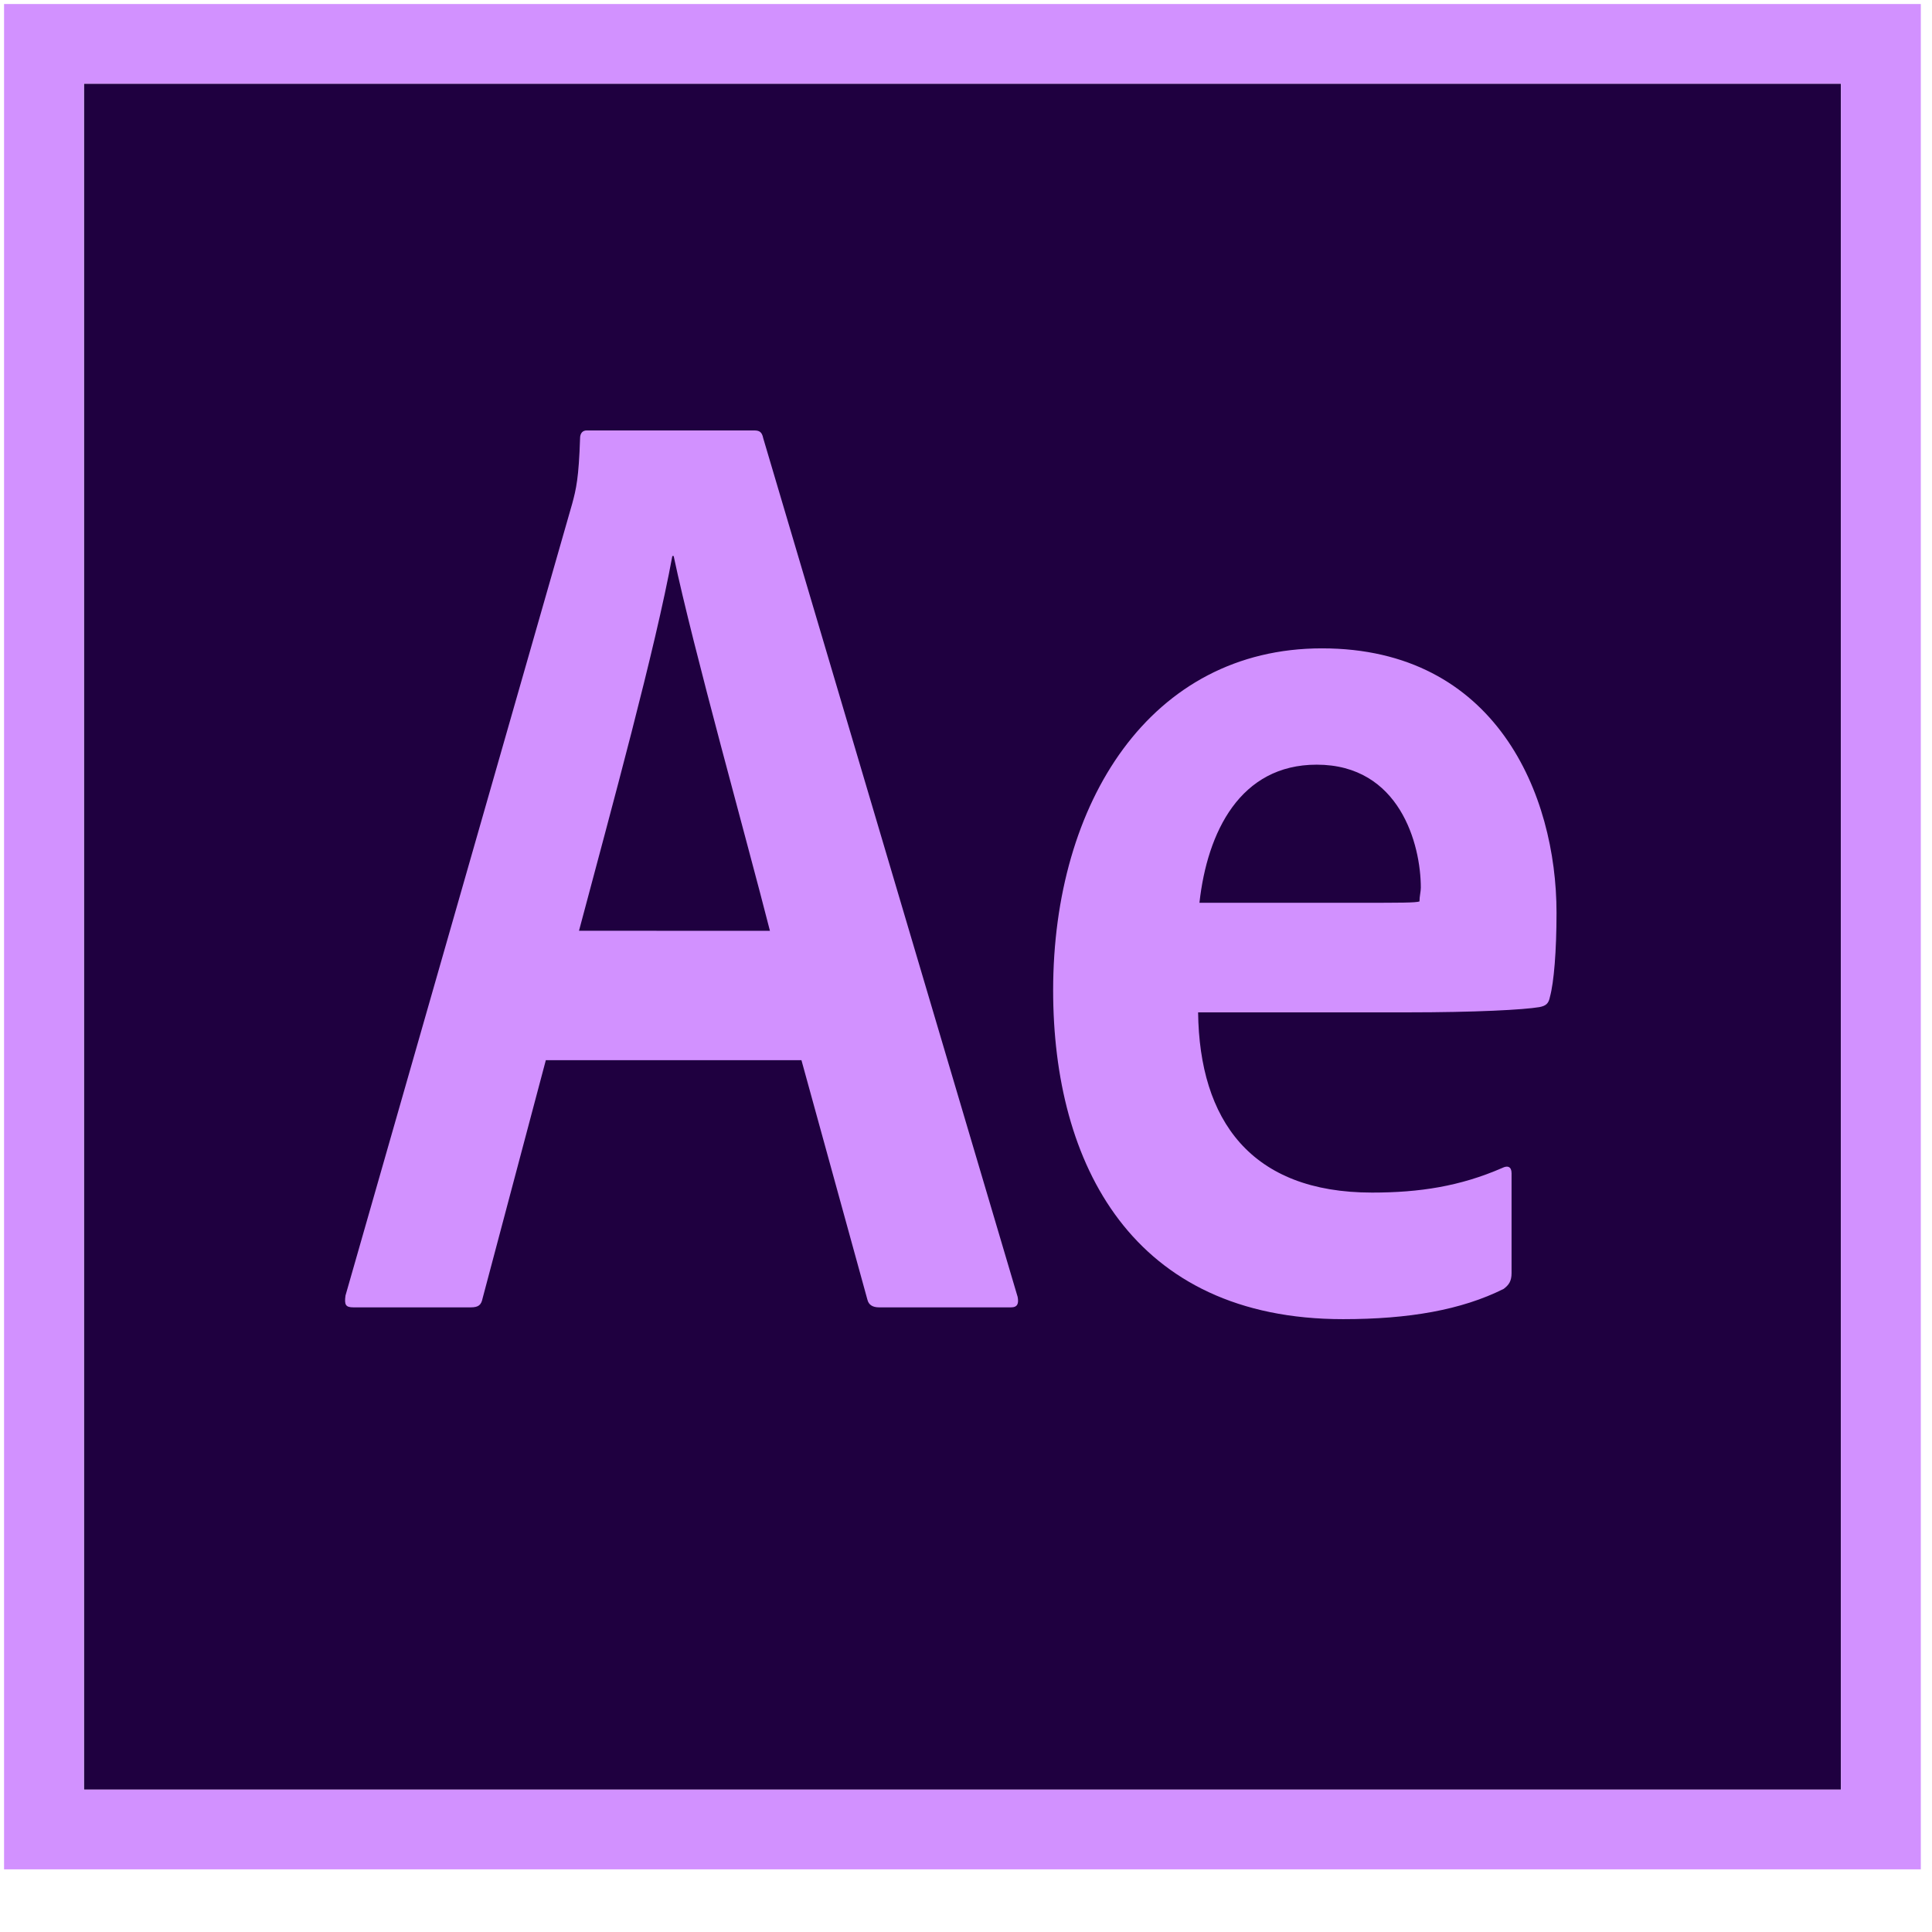 <svg width="29" height="29" viewBox="0 0 29 29" fill="none" xmlns="http://www.w3.org/2000/svg">
<g clip-path="url(#clip0_916_15643)">
<path fill-rule="evenodd" clip-rule="evenodd" d="M1.26 1.256H27.634V26.863H1.26V1.256Z" fill="#1F0040"/>
<path fill-rule="evenodd" clip-rule="evenodd" d="M0.061 0.06V28.06H28.832V0.06H0.061ZM1.259 1.256H27.634V26.863H1.259V1.256Z" fill="#D291FF"/>
<path fill-rule="evenodd" clip-rule="evenodd" d="M8.193 15.914L7.244 19.488C7.224 19.587 7.184 19.624 7.065 19.624H5.305C5.186 19.624 5.167 19.584 5.186 19.446L8.589 7.56C8.648 7.343 8.688 7.172 8.707 6.58C8.707 6.501 8.747 6.461 8.806 6.461H11.318C11.397 6.461 11.437 6.481 11.457 6.58L15.275 19.466C15.294 19.565 15.275 19.624 15.175 19.624H13.197C13.099 19.624 13.039 19.587 13.02 19.508L12.03 15.914H8.193ZM11.557 13.972C11.221 12.649 10.408 9.748 10.112 8.346H10.092C9.835 9.748 9.185 12.115 8.691 13.971L11.557 13.972ZM17.984 15.196C18.004 16.815 18.775 17.901 20.595 17.901C21.307 17.901 21.917 17.807 22.55 17.531C22.629 17.491 22.689 17.511 22.689 17.61V19.11C22.689 19.229 22.649 19.288 22.57 19.347C21.937 19.663 21.149 19.801 20.16 19.801C16.995 19.801 15.808 17.472 15.808 14.865C15.808 12.042 17.272 9.732 19.843 9.732C22.454 9.732 23.364 11.924 23.364 13.701C23.364 14.273 23.325 14.747 23.265 14.964C23.246 15.063 23.206 15.098 23.107 15.117C22.87 15.157 22.158 15.196 21.109 15.196H17.984V15.196ZM20.417 13.551C21.03 13.551 21.248 13.551 21.307 13.531C21.307 13.453 21.327 13.385 21.327 13.325C21.327 12.674 21.01 11.478 19.764 11.478C18.617 11.478 18.122 12.485 18.004 13.551H20.417Z" fill="#D291FF"/>
</g>
<defs>
<clipPath id="clip0_916_15643">
<rect width="28.778" height="28" fill="white" transform="translate(0.059 0.06)"/>
</clipPath>
</defs>
</svg>
